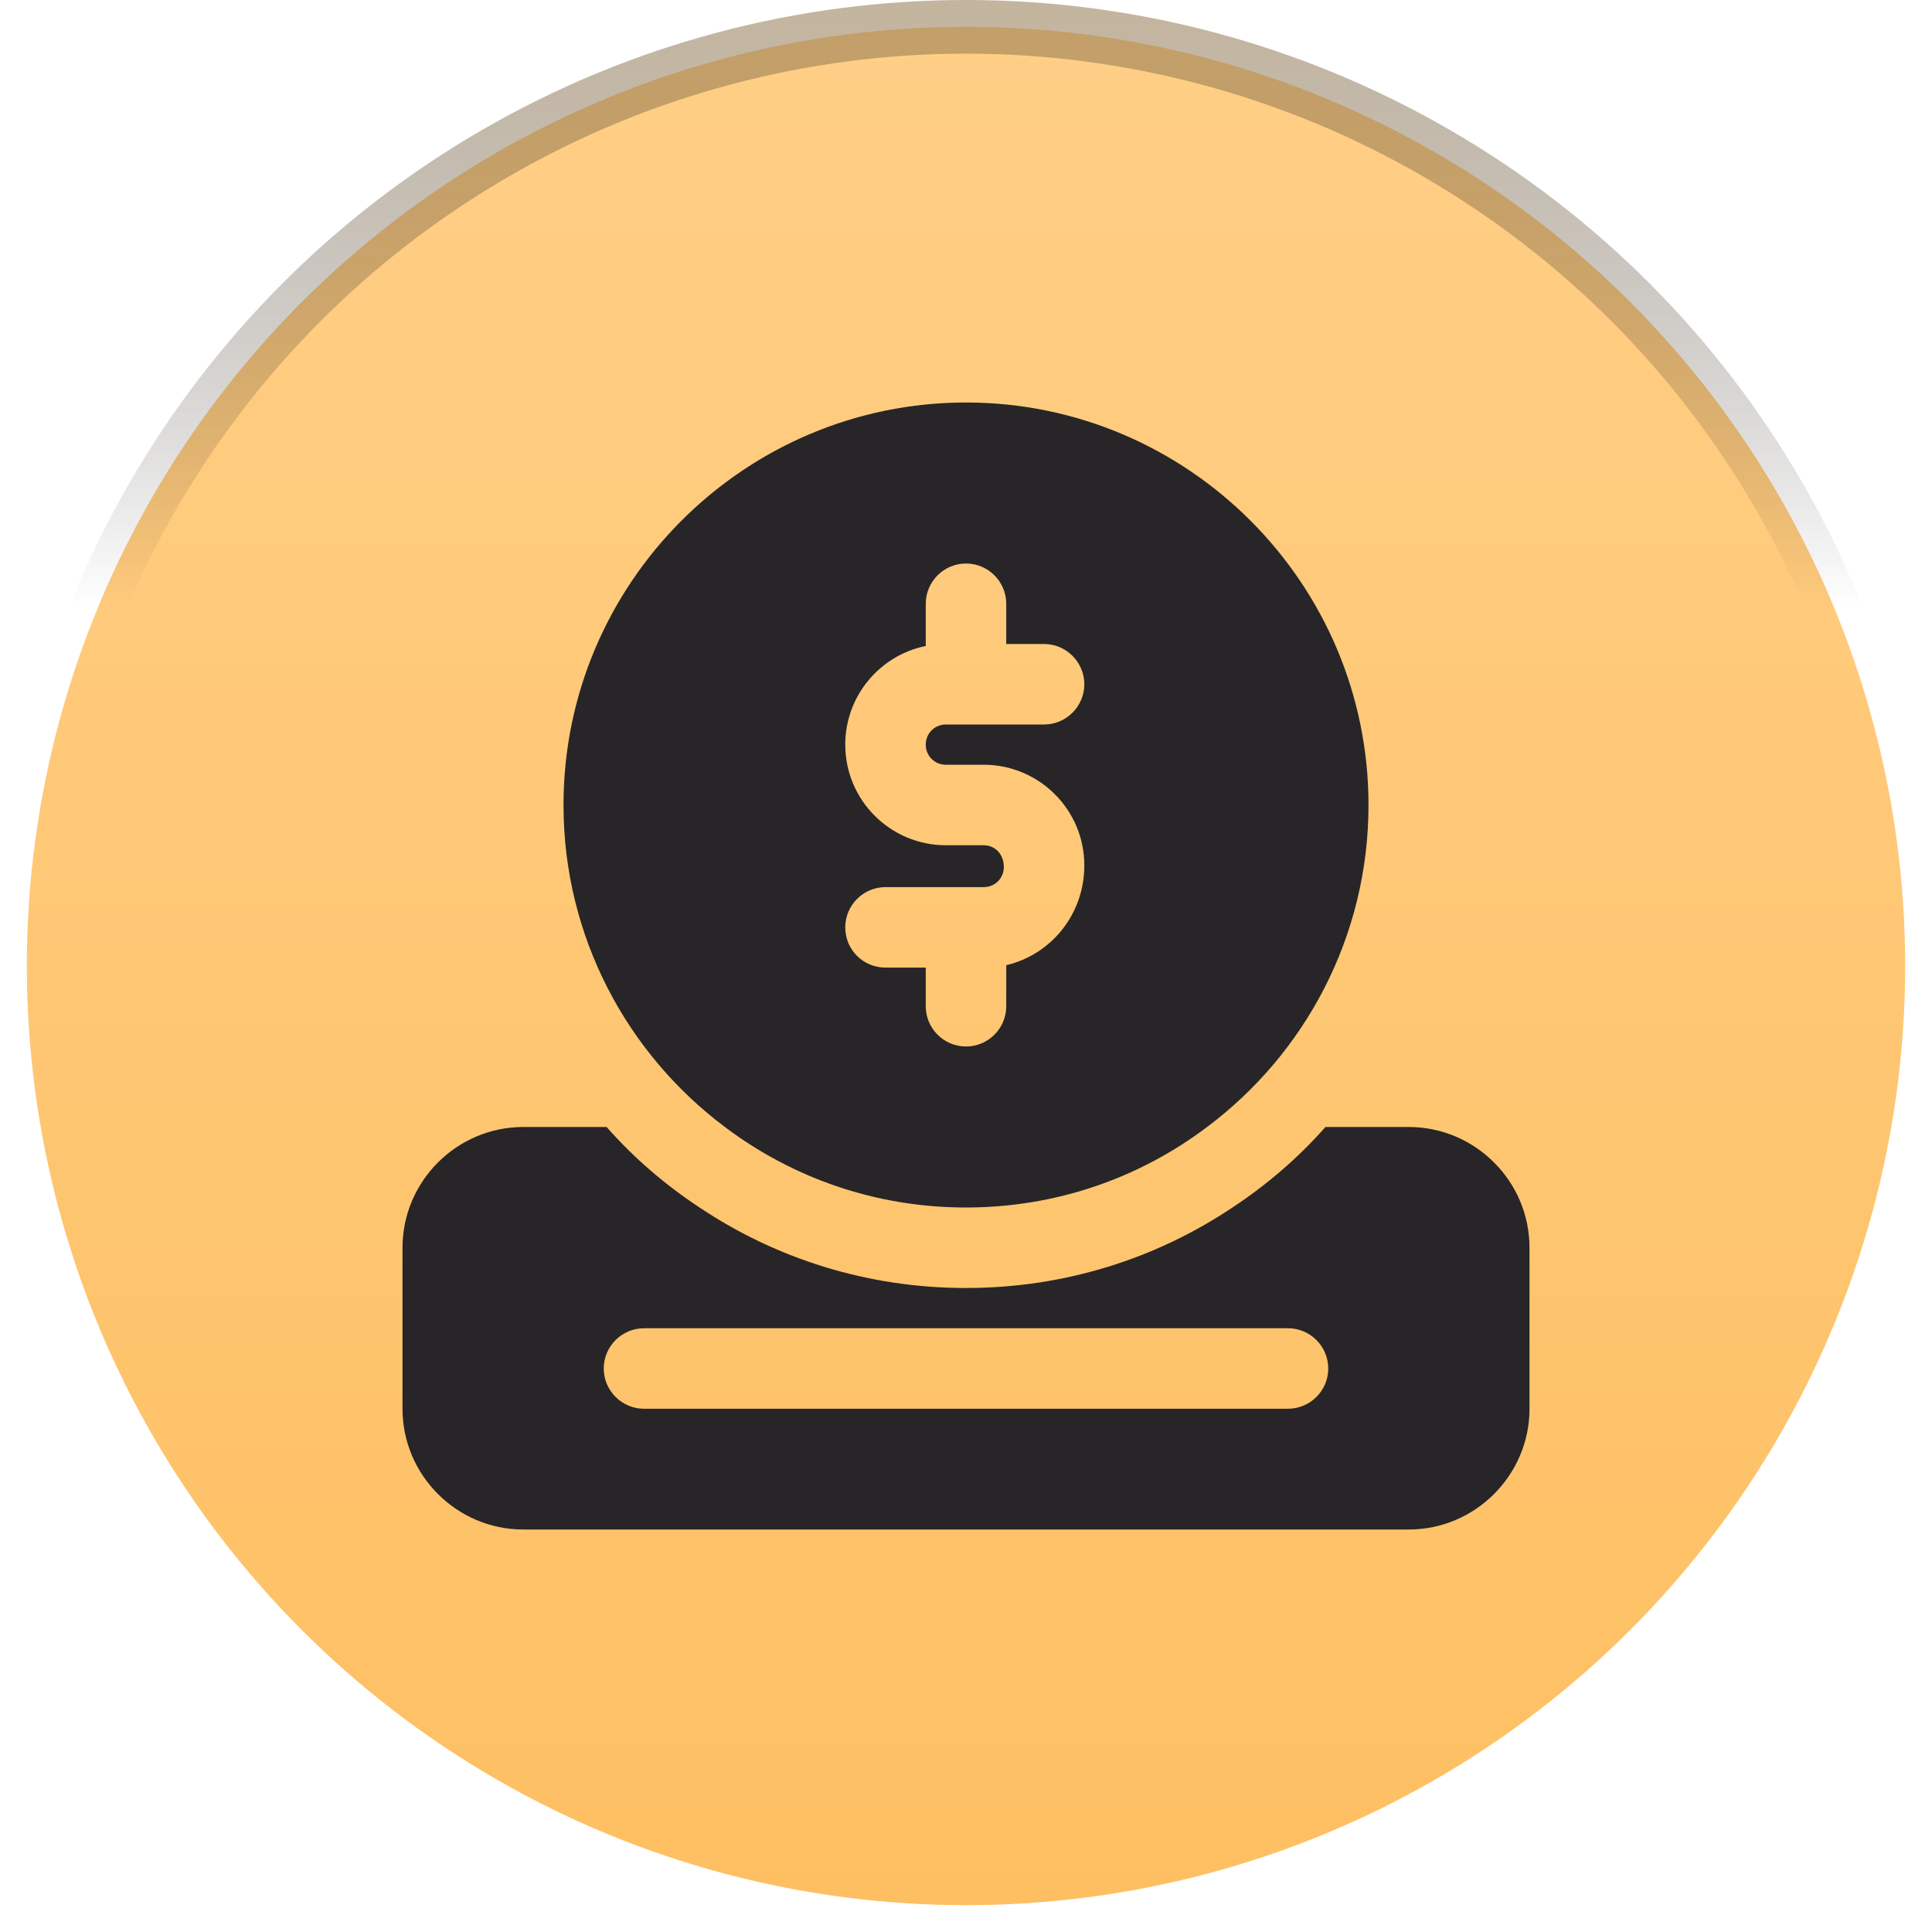 <svg width="36" height="36" viewBox="0 0 36 36" fill="none" xmlns="http://www.w3.org/2000/svg">
<circle cx="18" cy="18" r="17.5" fill="url(#paint0_linear_2568_61947)" stroke="url(#paint1_linear_2568_61947)"/>
<path d="M26.25 21H24.698C24.188 21.578 23.602 22.08 22.965 22.5C21.54 23.453 19.837 24 18 24C16.163 24 14.46 23.453 13.035 22.5C12.398 22.08 11.812 21.578 11.303 21H9.75C8.512 21 7.5 22.012 7.5 23.25V26.25C7.5 27.488 8.512 28.5 9.75 28.5H26.25C27.488 28.5 28.5 27.488 28.5 26.25V23.25C28.5 22.012 27.488 21 26.25 21ZM24 26.25H12C11.588 26.25 11.25 25.913 11.25 25.5C11.25 25.087 11.588 24.75 12 24.75H24C24.413 24.75 24.75 25.087 24.75 25.5C24.75 25.913 24.413 26.25 24 26.25ZM18 7.5C13.867 7.5 10.5 10.867 10.5 15C10.5 17.453 11.685 19.635 13.508 21C14.76 21.945 16.312 22.5 18 22.5C19.688 22.5 21.24 21.945 22.492 21C24.315 19.635 25.5 17.453 25.5 15C25.5 10.867 22.133 7.5 18 7.5ZM17.625 14.25H18.33C19.365 14.25 20.205 15.09 20.205 16.125C20.205 17.04 19.582 17.79 18.75 17.985V18.75C18.75 19.163 18.413 19.5 18 19.5C17.587 19.5 17.25 19.163 17.25 18.75V18.03H16.5C16.087 18.03 15.75 17.7 15.75 17.28C15.75 16.867 16.087 16.53 16.5 16.53H18.33C18.54 16.53 18.705 16.365 18.705 16.155C18.705 15.915 18.54 15.75 18.33 15.75H17.625C16.59 15.75 15.75 14.91 15.75 13.875C15.75 12.967 16.395 12.21 17.25 12.037V11.25C17.25 10.838 17.587 10.5 18 10.5C18.413 10.5 18.75 10.838 18.75 11.25V12H19.455C19.867 12 20.205 12.338 20.205 12.75C20.205 13.162 19.867 13.5 19.455 13.5H17.625C17.415 13.5 17.25 13.665 17.25 13.875C17.25 14.085 17.415 14.25 17.625 14.25Z" fill="#272527"/>
<defs>
<linearGradient id="paint0_linear_2568_61947" x1="18" y1="0" x2="18" y2="36" gradientUnits="userSpaceOnUse">
<stop stop-color="#FFCF87"/>
<stop offset="1" stop-color="#FEBF61"/>
</linearGradient>
<linearGradient id="paint1_linear_2568_61947" x1="28.385" y1="-8.438" x2="28.385" y2="11.308" gradientUnits="userSpaceOnUse">
<stop stop-color="#FFCF87"/>
<stop offset="1" stop-color="#0E0E10" stop-opacity="0"/>
</linearGradient>
</defs>
</svg>
